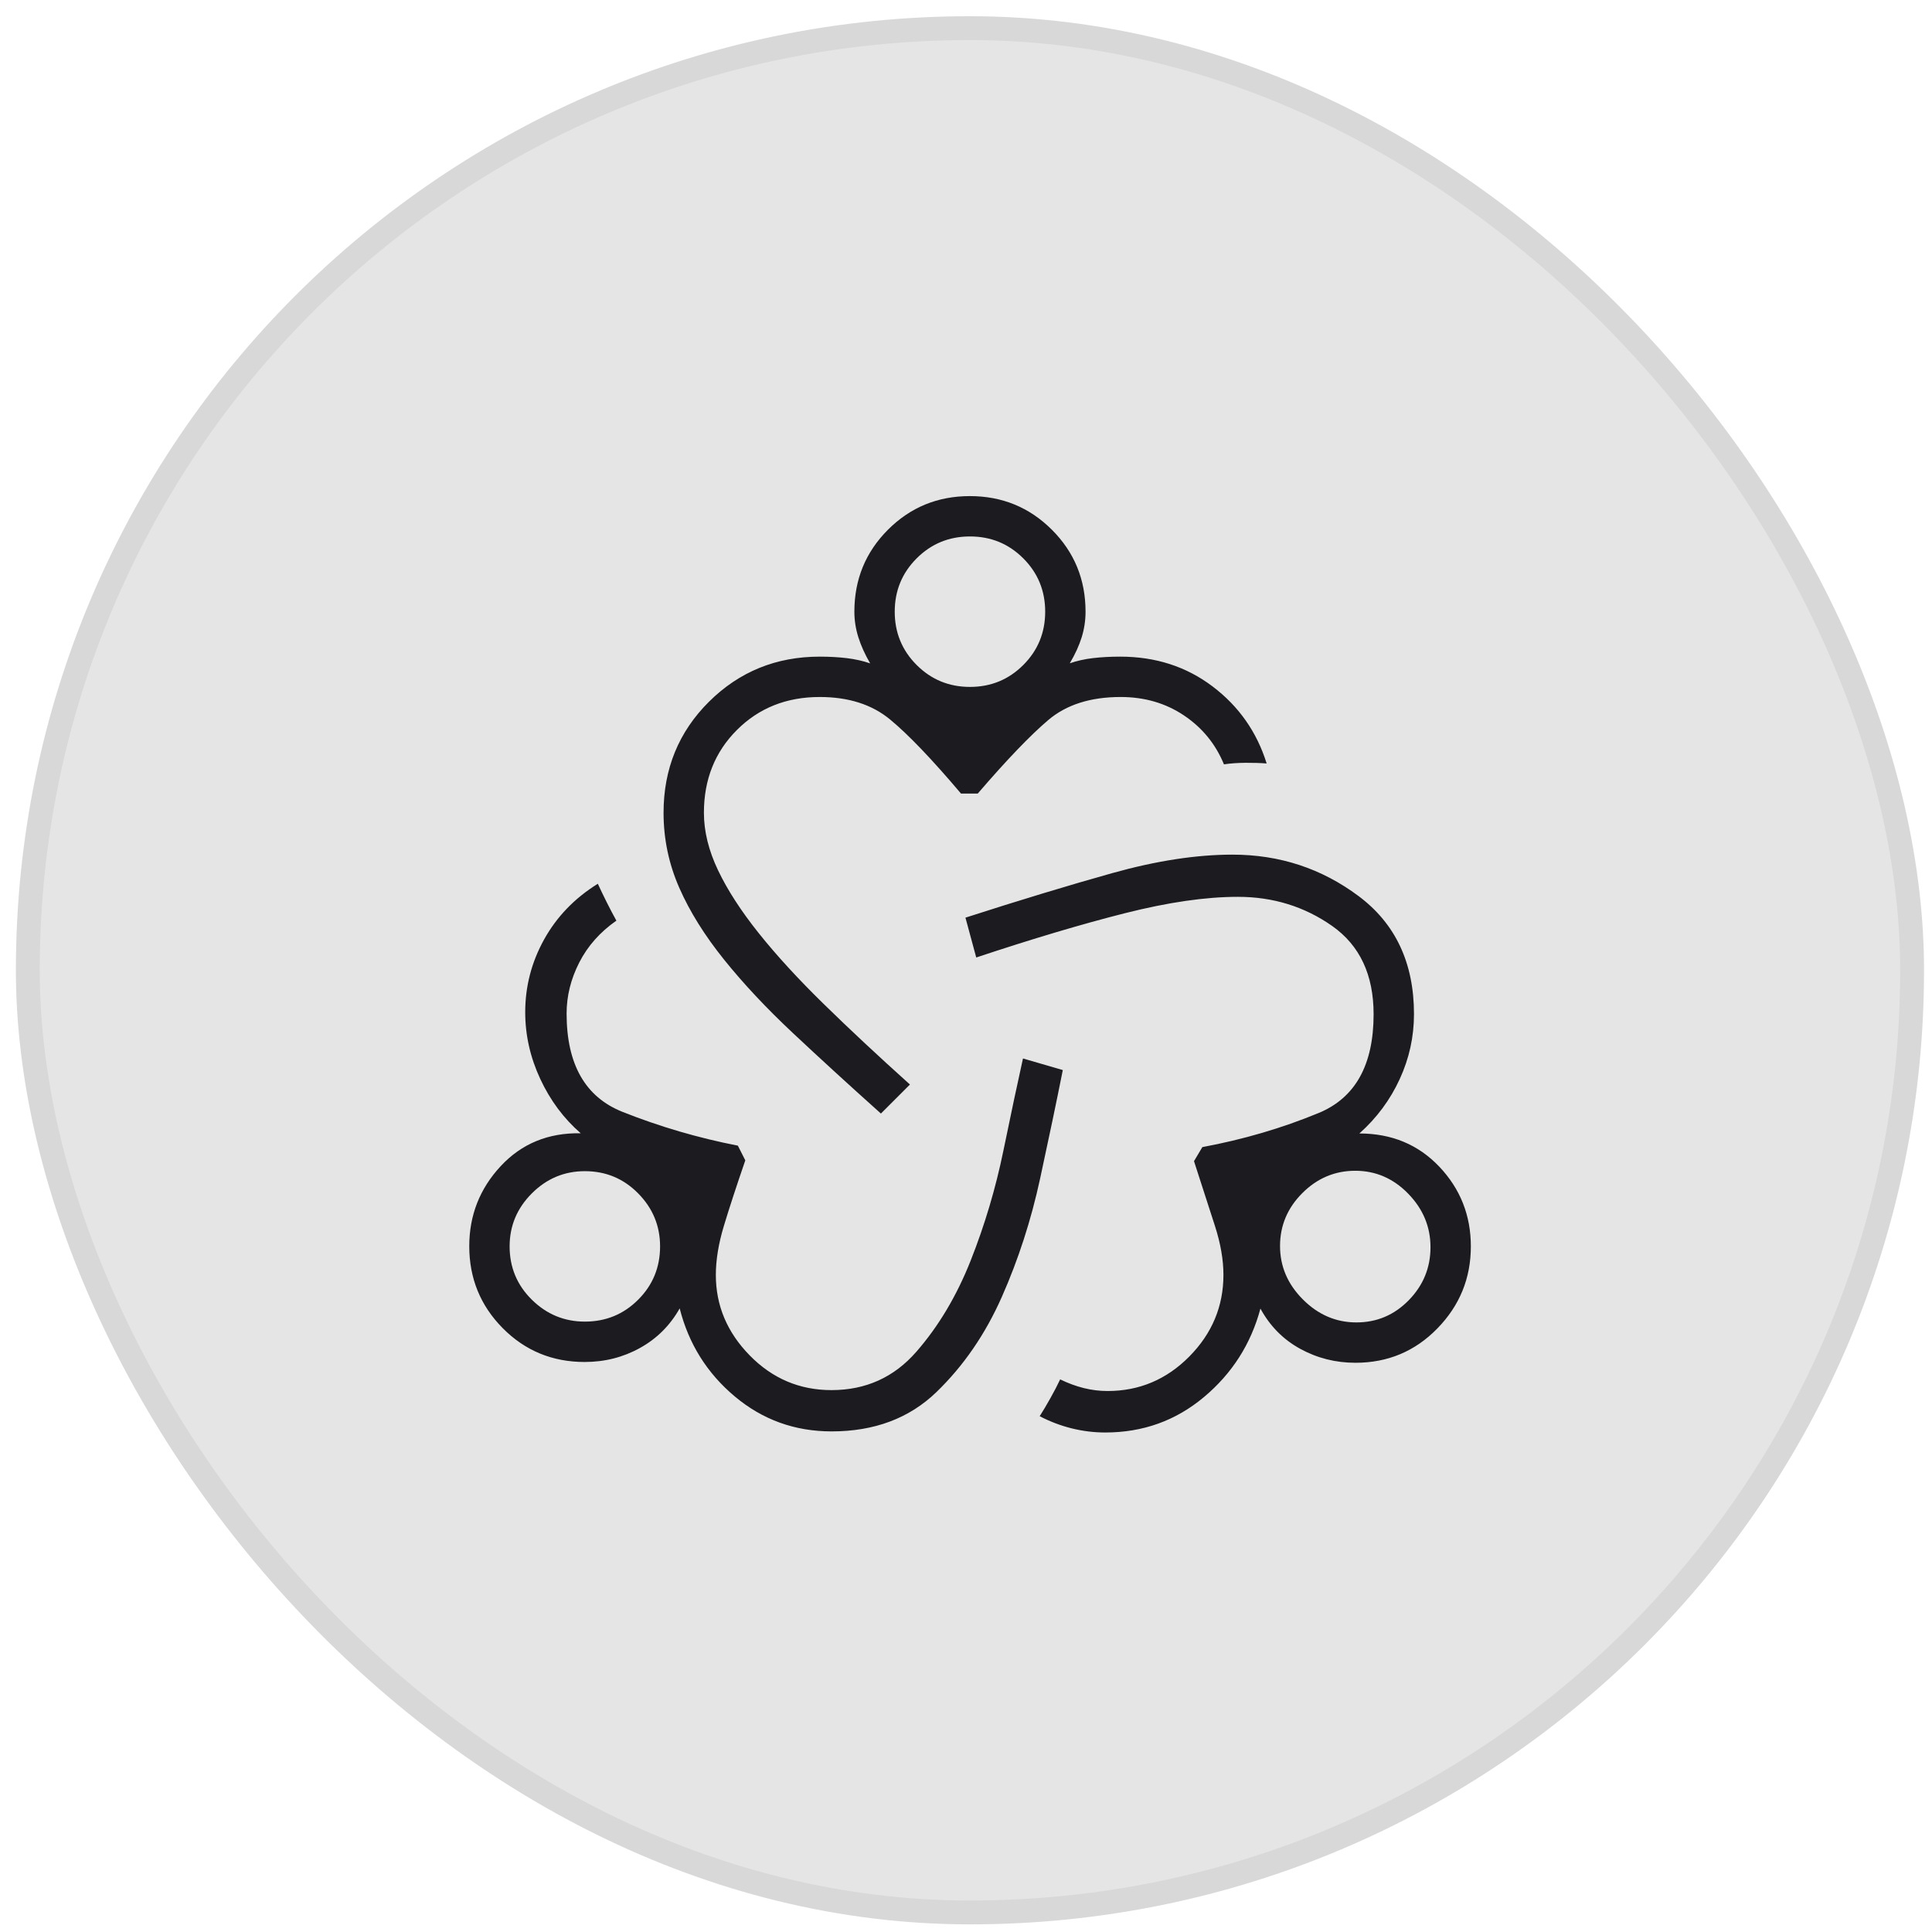 <svg xmlns="http://www.w3.org/2000/svg" width="81" height="81" viewBox="0 0 81 81" fill="none"><rect x="1.166" y="1.18" width="79" height="79" rx="39.5" fill="#E5E5E5"></rect><rect x="1.166" y="1.18" width="79" height="79" rx="39.5" stroke="#D8D8D8"></rect><mask id="mask0_0_1068" style="mask-type:alpha" maskUnits="userSpaceOnUse" x="16" y="16" width="49" height="49"><rect x="16.666" y="16.68" width="48" height="48" fill="#D9D9D9"></rect></mask><g mask="url(#mask0_0_1068)"><path d="M34.866 60.012C33.323 60.012 31.969 59.523 30.805 58.546C29.642 57.57 28.872 56.339 28.496 54.855C28.091 55.573 27.535 56.126 26.828 56.516C26.122 56.907 25.35 57.102 24.512 57.102C23.158 57.102 22.013 56.629 21.077 55.684C20.142 54.739 19.674 53.594 19.674 52.248C19.674 50.955 20.113 49.836 20.991 48.892C21.869 47.948 22.987 47.488 24.347 47.513C23.638 46.898 23.072 46.139 22.651 45.236C22.231 44.333 22.02 43.4 22.02 42.436C22.02 41.354 22.285 40.337 22.813 39.385C23.342 38.433 24.092 37.655 25.064 37.052C25.172 37.287 25.296 37.545 25.437 37.827C25.578 38.109 25.713 38.366 25.842 38.598C25.157 39.077 24.637 39.663 24.284 40.356C23.931 41.049 23.755 41.761 23.755 42.494C23.755 44.62 24.537 45.995 26.1 46.616C27.663 47.237 29.275 47.709 30.935 48.032L31.247 48.648C30.875 49.73 30.576 50.644 30.351 51.389C30.125 52.135 30.012 52.823 30.012 53.454C30.012 54.738 30.487 55.863 31.436 56.83C32.385 57.798 33.527 58.281 34.861 58.281C36.297 58.281 37.483 57.745 38.418 56.673C39.353 55.602 40.114 54.323 40.701 52.837C41.288 51.352 41.744 49.82 42.068 48.241C42.393 46.663 42.666 45.375 42.889 44.377L44.559 44.863C44.301 46.156 43.984 47.673 43.607 49.413C43.23 51.153 42.696 52.806 42.003 54.371C41.31 55.937 40.395 57.268 39.258 58.366C38.121 59.463 36.657 60.012 34.866 60.012ZM24.52 55.409C25.398 55.409 26.143 55.103 26.755 54.491C27.368 53.879 27.674 53.133 27.674 52.255C27.674 51.395 27.368 50.654 26.755 50.033C26.143 49.412 25.398 49.102 24.52 49.102C23.66 49.102 22.919 49.412 22.298 50.033C21.677 50.654 21.366 51.395 21.366 52.255C21.366 53.133 21.677 53.879 22.298 54.491C22.919 55.103 23.66 55.409 24.52 55.409ZM36.933 46.686C35.584 45.479 34.355 44.354 33.244 43.312C32.133 42.271 31.171 41.245 30.357 40.233C29.543 39.221 28.916 38.217 28.478 37.219C28.04 36.221 27.82 35.173 27.82 34.076C27.82 32.233 28.455 30.682 29.724 29.421C30.994 28.16 32.541 27.53 34.366 27.53C34.773 27.53 35.153 27.551 35.505 27.593C35.857 27.636 36.182 27.709 36.482 27.813C36.263 27.435 36.098 27.07 35.987 26.718C35.876 26.366 35.82 26.008 35.82 25.645C35.82 24.294 36.29 23.148 37.228 22.209C38.167 21.269 39.312 20.799 40.662 20.799C42.012 20.799 43.158 21.269 44.1 22.209C45.041 23.148 45.512 24.294 45.512 25.645C45.512 26.012 45.458 26.37 45.35 26.719C45.241 27.068 45.075 27.432 44.851 27.809C45.15 27.705 45.476 27.632 45.828 27.591C46.18 27.55 46.559 27.53 46.966 27.53C48.447 27.53 49.737 27.946 50.838 28.779C51.939 29.612 52.694 30.689 53.105 32.009C52.845 31.988 52.548 31.979 52.215 31.981C51.881 31.984 51.581 32.005 51.315 32.046C50.964 31.193 50.405 30.509 49.637 29.994C48.87 29.48 47.986 29.222 46.983 29.222C45.718 29.222 44.706 29.545 43.948 30.189C43.189 30.834 42.204 31.861 40.992 33.271H40.291C39.062 31.82 38.069 30.783 37.31 30.159C36.552 29.535 35.571 29.222 34.366 29.222C32.974 29.222 31.817 29.683 30.895 30.605C29.973 31.526 29.512 32.684 29.512 34.076C29.512 34.856 29.71 35.66 30.105 36.488C30.5 37.316 31.069 38.195 31.812 39.125C32.556 40.056 33.462 41.043 34.529 42.087C35.597 43.132 36.803 44.259 38.15 45.469L36.933 46.686ZM40.666 28.799C41.544 28.799 42.289 28.493 42.902 27.88C43.514 27.268 43.82 26.523 43.82 25.645C43.82 24.767 43.514 24.022 42.902 23.41C42.289 22.797 41.544 22.491 40.666 22.491C39.789 22.491 39.044 22.797 38.431 23.41C37.819 24.022 37.512 24.767 37.512 25.645C37.512 26.523 37.819 27.268 38.431 27.88C39.044 28.493 39.789 28.799 40.666 28.799ZM46.339 60.058C45.865 60.058 45.396 60 44.932 59.885C44.468 59.77 44.021 59.6 43.589 59.375C43.725 59.163 43.874 58.913 44.035 58.625C44.197 58.337 44.334 58.073 44.448 57.831C44.777 57.992 45.107 58.113 45.438 58.196C45.769 58.278 46.102 58.319 46.435 58.319C47.765 58.319 48.907 57.837 49.862 56.873C50.816 55.908 51.293 54.767 51.293 53.45C51.293 52.82 51.175 52.136 50.938 51.401C50.701 50.666 50.408 49.759 50.059 48.682L50.409 48.093C52.12 47.775 53.744 47.299 55.282 46.664C56.82 46.03 57.589 44.65 57.589 42.523C57.589 40.87 57.01 39.637 55.852 38.822C54.693 38.008 53.375 37.6 51.897 37.6C50.553 37.6 48.977 37.828 47.168 38.285C45.36 38.742 43.281 39.361 40.929 40.143L40.477 38.473C42.742 37.743 44.795 37.12 46.638 36.604C48.481 36.089 50.159 35.831 51.67 35.831C53.645 35.831 55.408 36.41 56.957 37.567C58.507 38.724 59.282 40.374 59.282 42.516C59.282 43.468 59.082 44.378 58.682 45.245C58.283 46.113 57.72 46.871 56.993 47.521C58.348 47.522 59.465 47.987 60.346 48.916C61.226 49.846 61.666 50.959 61.666 52.255C61.666 53.589 61.199 54.735 60.263 55.695C59.328 56.655 58.182 57.135 56.828 57.135C55.995 57.135 55.224 56.94 54.512 56.55C53.8 56.16 53.244 55.597 52.844 54.863C52.446 56.347 51.657 57.584 50.476 58.573C49.295 59.563 47.916 60.058 46.339 60.058ZM56.87 55.443C57.726 55.443 58.457 55.132 59.064 54.511C59.67 53.89 59.974 53.15 59.974 52.289C59.974 51.433 59.662 50.685 59.039 50.045C58.415 49.405 57.676 49.085 56.82 49.085C55.965 49.085 55.225 49.397 54.602 50.02C53.978 50.644 53.666 51.383 53.666 52.239C53.666 53.094 53.986 53.842 54.627 54.482C55.267 55.123 56.015 55.443 56.87 55.443Z" fill="#1C1B1F"></path></g></svg>